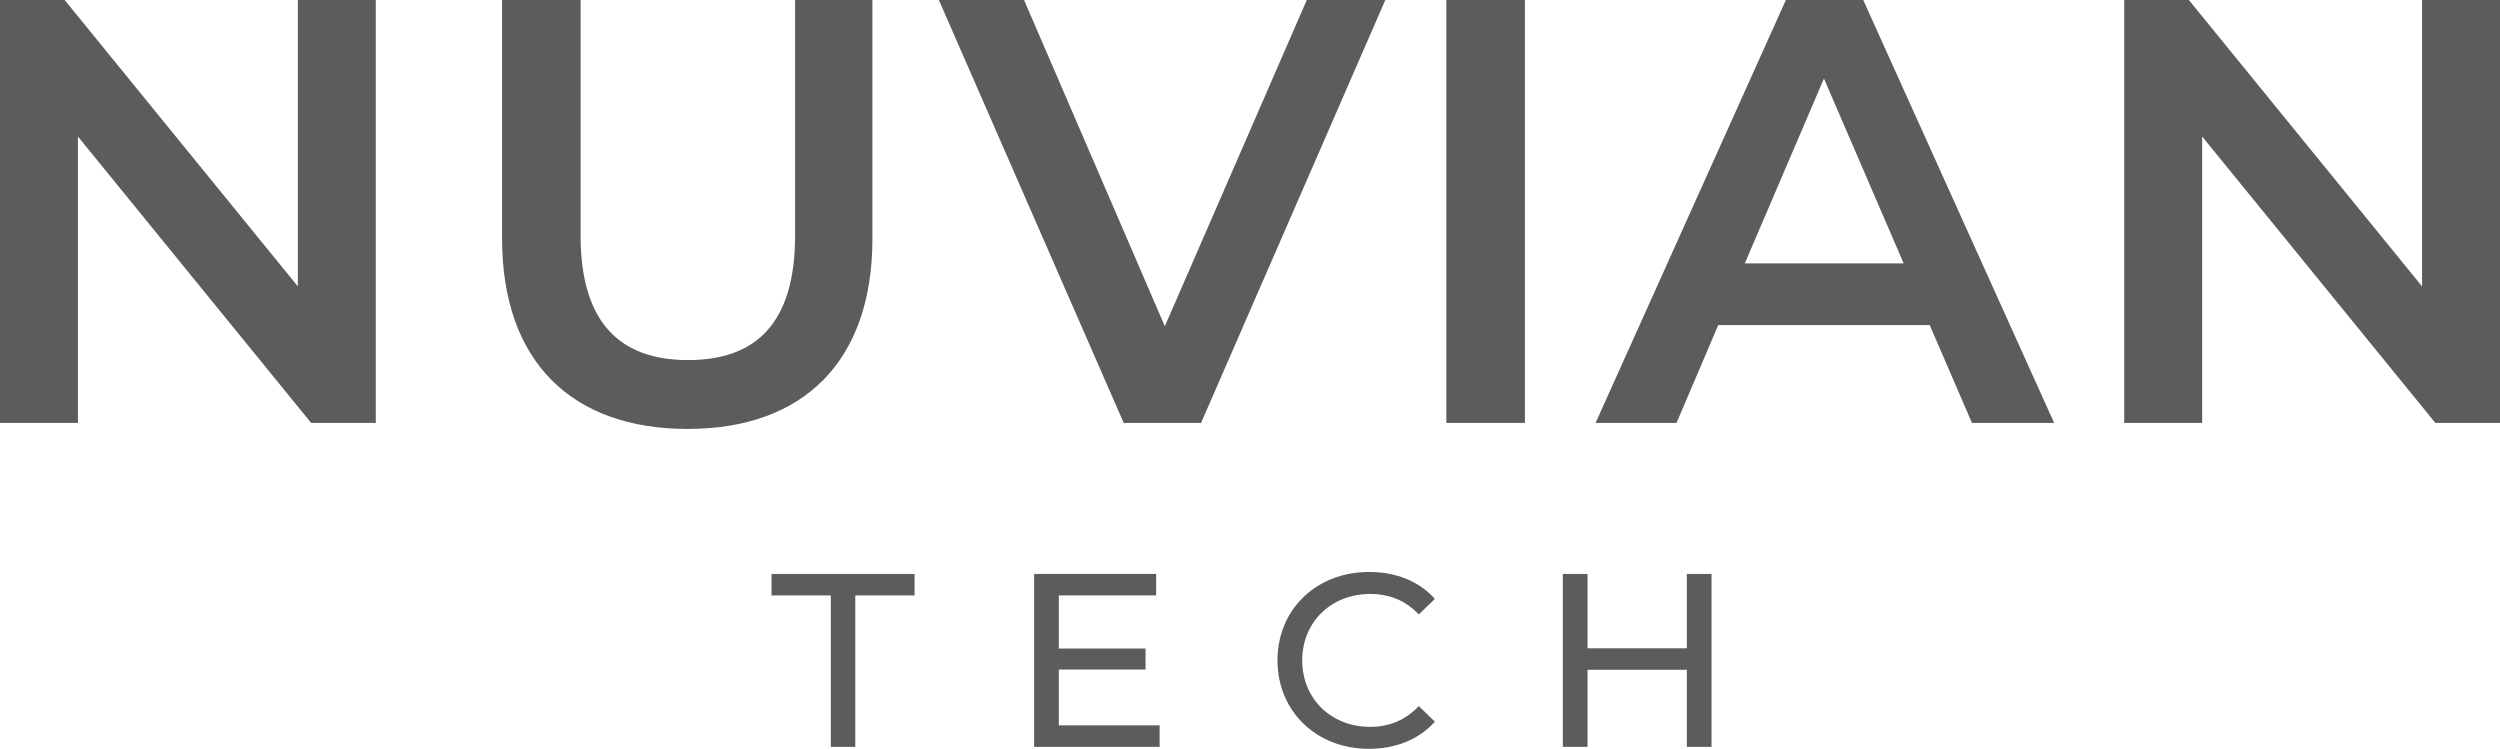 <?xml version="1.0" encoding="UTF-8"?>
<svg id="Capa_2" data-name="Capa 2" xmlns="http://www.w3.org/2000/svg" viewBox="0 0 1162.1 348.09">
  <defs>
    <style>
      .cls-1 {
        fill: #5c5c5c;
      }
    </style>
  </defs>
  <g id="Capa_1-2" data-name="Capa 1">
    <g>
      <g>
        <path class="cls-1" d="M386.2,276.78h-27.56v-9.99h66.49v9.99h-27.56v70.4h-11.37v-70.4Z"/>
        <path class="cls-1" d="M539.04,337.18v9.99h-58.34v-80.39h56.73v9.99h-45.25v24.69h40.31v9.76h-40.31v25.95h46.85Z"/>
        <path class="cls-1" d="M593.82,306.98c0-23.77,18.14-41.11,42.61-41.11,12.4,0,23.2,4.25,30.55,12.52l-7.46,7.23c-6.2-6.54-13.78-9.53-22.62-9.53-18.14,0-31.58,13.09-31.58,30.89s13.44,30.89,31.58,30.89c8.84,0,16.42-3.1,22.62-9.65l7.46,7.23c-7.35,8.27-18.14,12.63-30.66,12.63-24.35,0-42.49-17.34-42.49-41.11Z"/>
        <path class="cls-1" d="M795.59,266.79v80.39h-11.48v-35.83h-46.16v35.83h-11.48v-80.39h11.48v34.57h46.16v-34.57h11.48Z"/>
      </g>
      <g>
        <path class="cls-1" d="M174.68,0v196.59h-30.05L36.23,63.47v133.12H0V0h30.05l108.4,133.12V0h36.23Z"/>
        <path class="cls-1" d="M233.38,110.93V0h36.51v109.53c0,40.44,18.26,57.85,49.99,57.85s49.71-17.41,49.71-57.85V0h35.95v110.93c0,57.29-32.29,88.46-85.94,88.46s-86.22-31.17-86.22-88.46Z"/>
        <path class="cls-1" d="M643.96,0l-85.66,196.59h-35.95L436.42,0h39.6l65.44,151.65L607.45,0h36.51Z"/>
        <path class="cls-1" d="M672.32,0h36.51v196.59h-36.51V0Z"/>
        <path class="cls-1" d="M896.99,151.09h-98.29l-19.38,45.5h-37.63L830.15,0h35.95l88.75,196.59h-38.2l-19.66-45.5ZM884.91,122.45l-37.07-85.94-36.79,85.94h73.86Z"/>
        <path class="cls-1" d="M1162.1,0v196.59h-30.05l-108.4-133.12v133.12h-36.23V0h30.05l108.4,133.12V0h36.23Z"/>
      </g>
    </g>
  </g>
</svg>